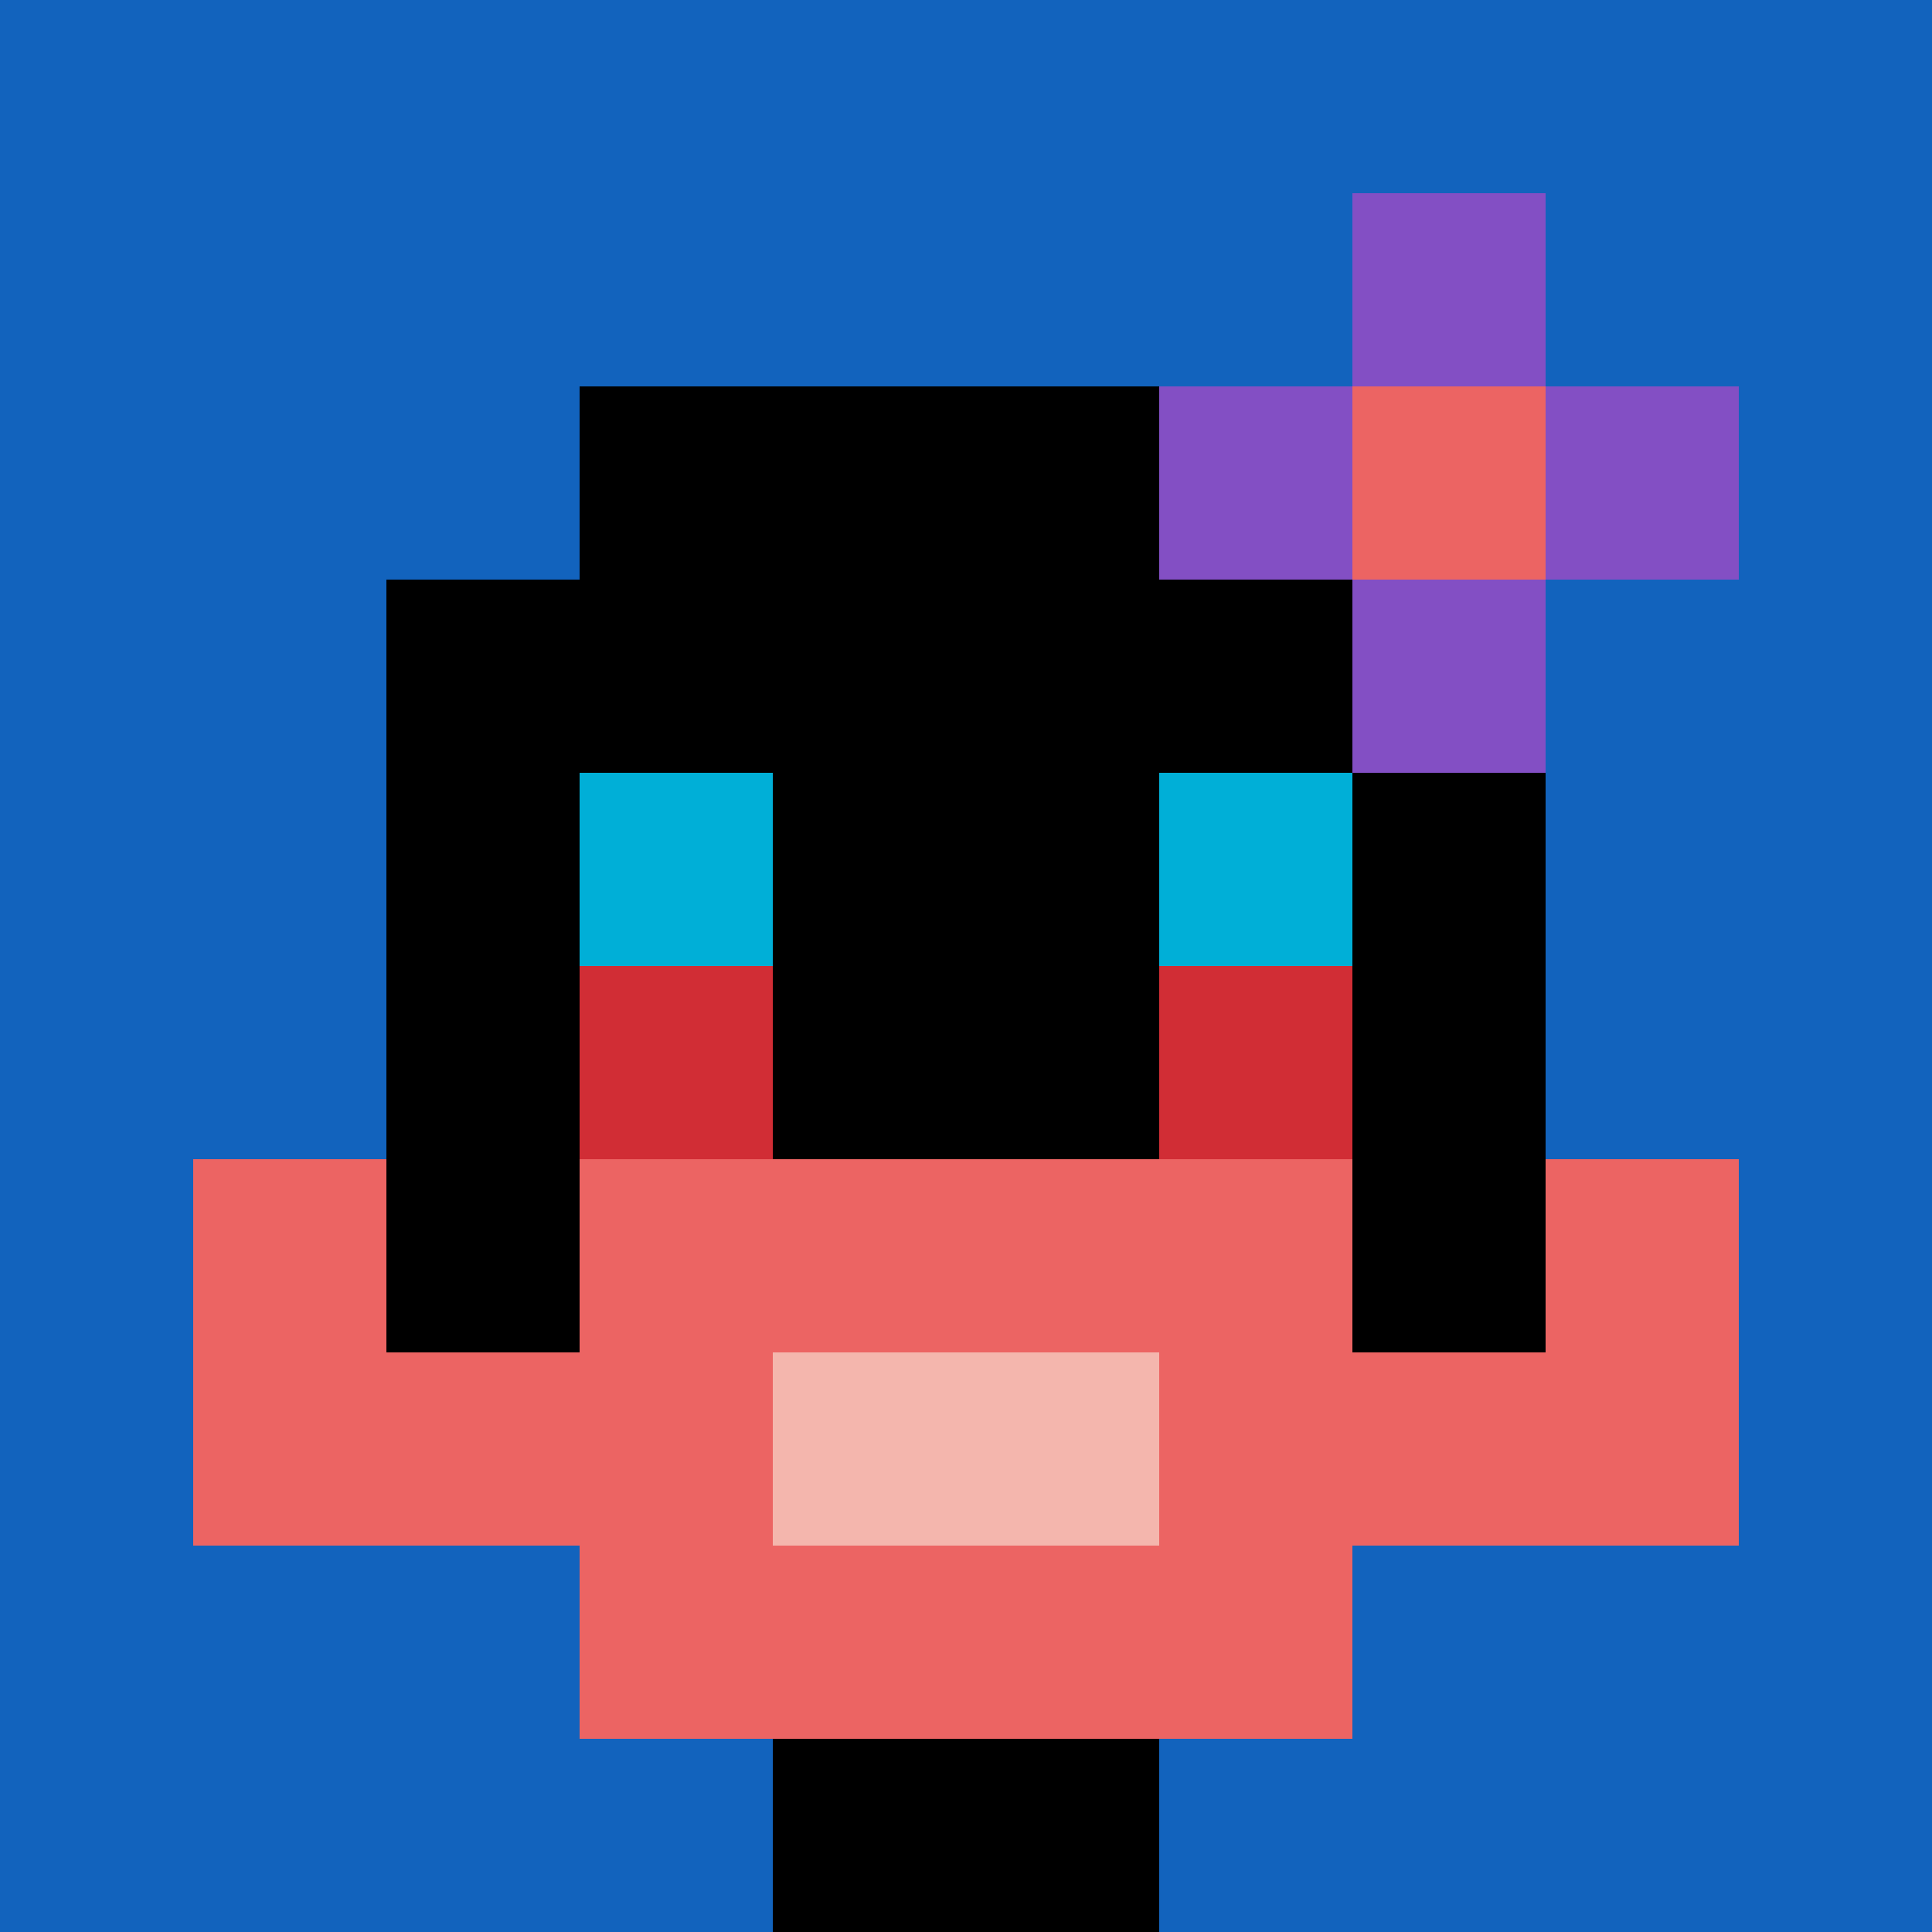 <svg xmlns="http://www.w3.org/2000/svg" version="1.1" width="1057" height="1057"><title>'goose-pfp-365232' by Dmitri Cherniak</title><desc>seed=365232
backgroundColor=#ffffff
padding=20
innerPadding=0
timeout=500
dimension=1
border=false
Save=function(){return n.handleSave()}
frame=43

Rendered at Wed Oct 04 2023 09:00:48 GMT+0800 (北美中部标准时间)
Generated in &lt;1ms
</desc><defs></defs><rect width="100%" height="100%" fill="#ffffff"></rect><g><g id="0-0"><rect x="0" y="0" height="1057" width="1057" fill="#1263BD"></rect><g><rect id="0-0-3-2-4-7" x="317.1" y="211.4" width="422.8" height="739.9" fill="#000000"></rect><rect id="0-0-2-3-6-5" x="211.4" y="317.1" width="634.2" height="528.5" fill="#000000"></rect><rect id="0-0-4-8-2-2" x="422.8" y="845.6" width="211.4" height="211.4" fill="#000000"></rect><rect id="0-0-1-7-8-1" x="105.7" y="739.9" width="845.6" height="105.7" fill="#EC6463"></rect><rect id="0-0-3-6-4-3" x="317.1" y="634.2" width="422.8" height="317.1" fill="#EC6463"></rect><rect id="0-0-4-7-2-1" x="422.8" y="739.9" width="211.4" height="105.7" fill="#F4B6AD"></rect><rect id="0-0-1-6-1-2" x="105.7" y="634.2" width="105.7" height="211.4" fill="#EC6463"></rect><rect id="0-0-8-6-1-2" x="845.6" y="634.2" width="105.7" height="211.4" fill="#EC6463"></rect><rect id="0-0-3-4-1-1" x="317.1" y="422.8" width="105.7" height="105.7" fill="#00AFD7"></rect><rect id="0-0-6-4-1-1" x="634.2" y="422.8" width="105.7" height="105.7" fill="#00AFD7"></rect><rect id="0-0-3-5-1-1" x="317.1" y="528.5" width="105.7" height="105.7" fill="#D12D35"></rect><rect id="0-0-6-5-1-1" x="634.2" y="528.5" width="105.7" height="105.7" fill="#D12D35"></rect><rect id="0-0-6-2-3-1" x="634.2" y="211.4" width="317.1" height="105.7" fill="#834FC4"></rect><rect id="0-0-7-1-1-3" x="739.9" y="105.7" width="105.7" height="317.1" fill="#834FC4"></rect><rect id="0-0-7-2-1-1" x="739.9" y="211.4" width="105.7" height="105.7" fill="#EC6463"></rect></g><rect x="0" y="0" stroke="white" stroke-width="0" height="1057" width="1057" fill="none"></rect></g></g></svg>